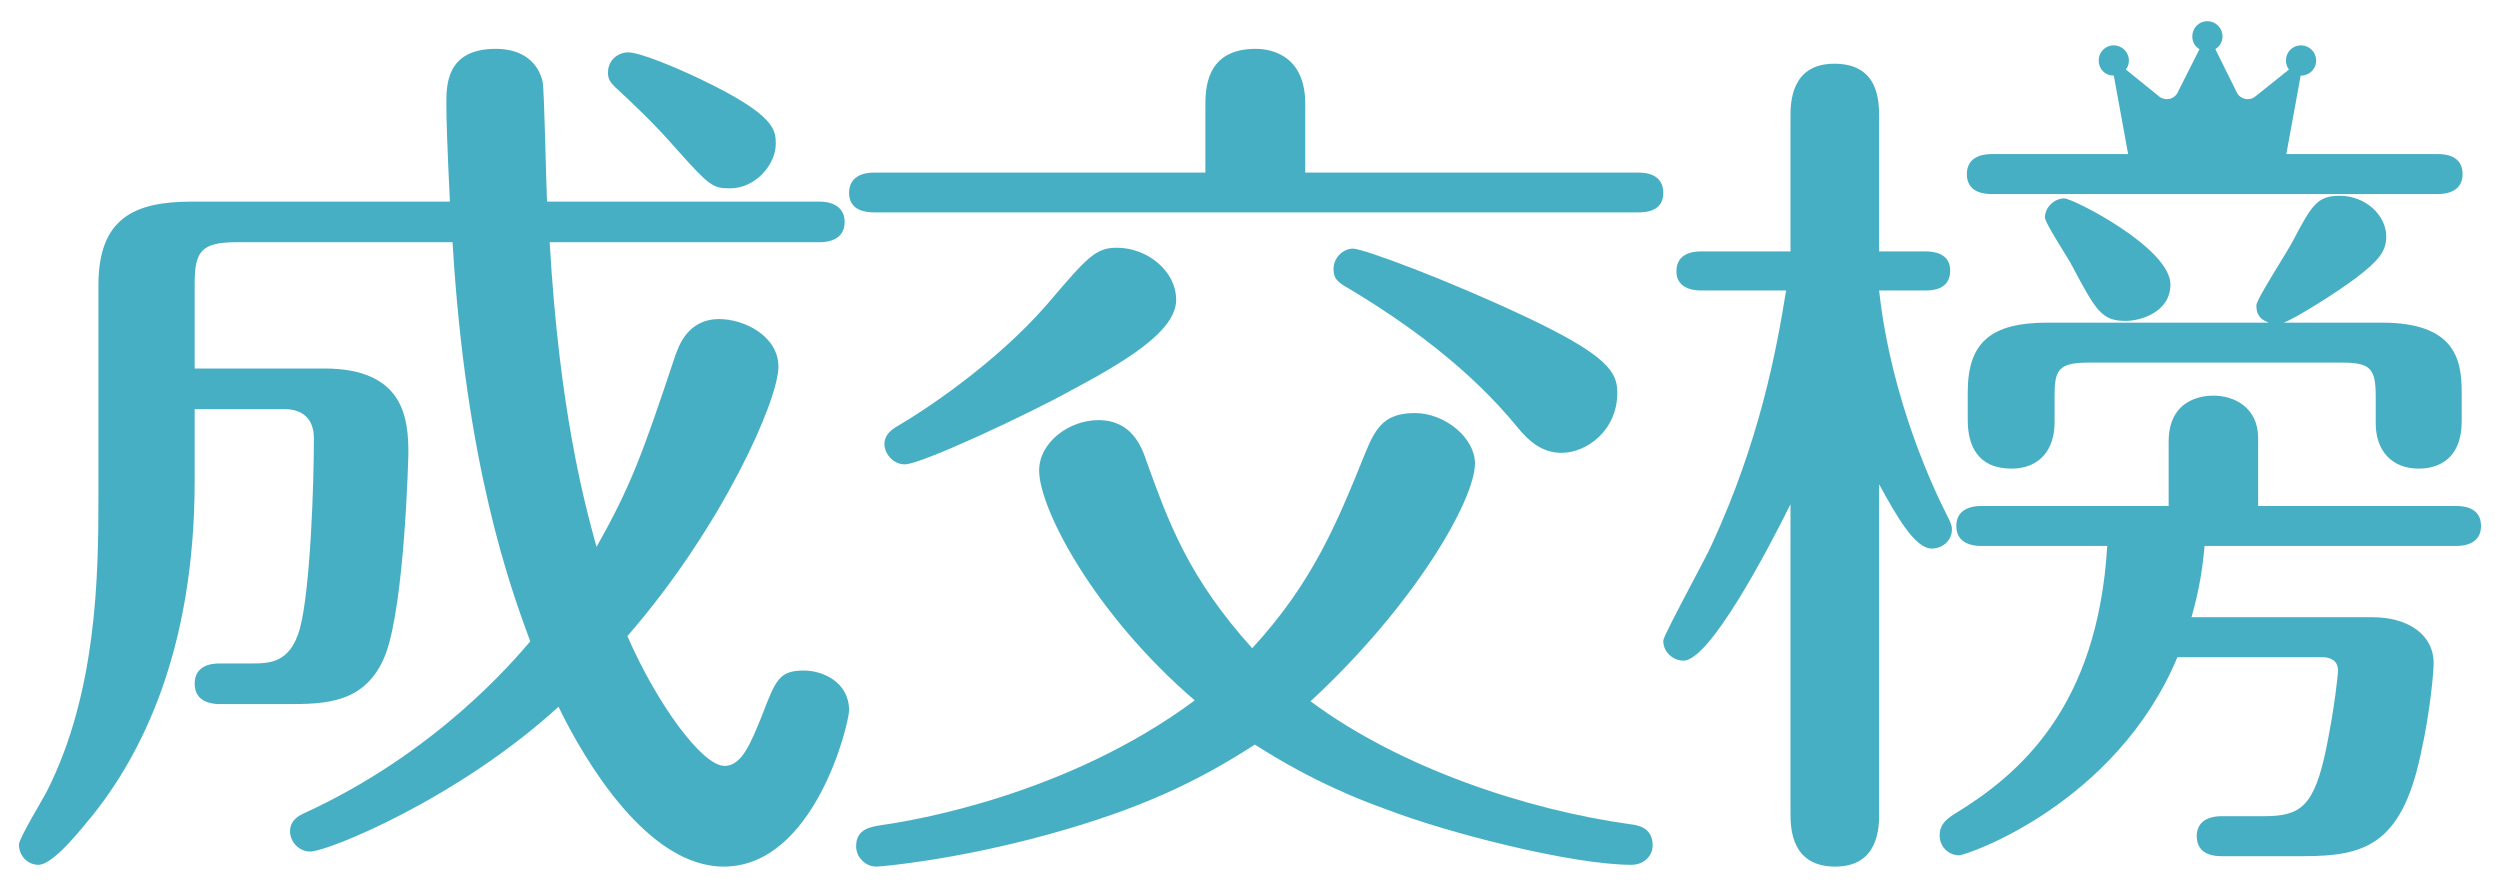 <svg width="107" height="38" viewBox="0 0 107 38" fill="none" xmlns="http://www.w3.org/2000/svg">
<path d="M19.369 10.367H10.109C8.597 10.367 8.332 10.783 8.332 12.144V15.772H13.888C17.328 15.772 17.479 17.965 17.479 19.401C17.479 19.477 17.328 25.826 16.496 28.019C15.665 30.135 13.888 30.135 12.263 30.135H9.39C9.088 30.135 8.332 30.06 8.332 29.266C8.332 28.472 9.05 28.396 9.39 28.396H10.751C11.507 28.396 12.414 28.396 12.83 26.922C13.284 25.259 13.435 20.724 13.435 18.758C13.435 17.889 12.906 17.511 12.187 17.511H8.332V20.573C8.332 27.943 5.989 32.327 4.023 34.822C3.494 35.465 2.285 37.014 1.642 37.014C1.189 37.014 0.811 36.636 0.811 36.145C0.811 35.88 1.831 34.217 2.02 33.839C4.137 29.644 4.212 24.655 4.212 21.366V12.219C4.212 9.347 5.724 8.629 8.219 8.629H19.256C19.142 6.285 19.104 5.114 19.104 4.433C19.104 3.64 19.104 2.09 21.221 2.09C22.393 2.09 23.035 2.695 23.224 3.488C23.3 3.866 23.375 7.986 23.413 8.629H35.092C35.433 8.629 36.151 8.742 36.151 9.498C36.151 10.292 35.395 10.367 35.092 10.367H23.526C23.942 17.549 25.001 21.48 25.53 23.407C27.004 20.799 27.495 19.439 28.894 15.243C29.045 14.827 29.423 13.656 30.784 13.656C31.842 13.656 33.316 14.374 33.316 15.697C33.316 17.133 30.897 22.576 26.853 27.225C28.138 30.173 30.065 32.781 31.01 32.781C31.766 32.781 32.144 31.761 32.598 30.664C33.203 29.077 33.354 28.699 34.412 28.699C35.206 28.699 36.34 29.19 36.34 30.4C36.34 30.967 34.866 37.09 30.973 37.09C27.722 37.09 25.038 32.592 23.904 30.249C19.558 34.217 14.002 36.447 13.284 36.447C12.792 36.447 12.414 36.032 12.414 35.578C12.414 35.087 12.83 34.898 12.981 34.822C18.689 32.214 21.977 28.283 22.695 27.452C21.826 25.108 19.936 19.892 19.369 10.367ZM33.203 6.172C33.203 7.003 32.371 8.062 31.237 8.062C30.481 8.062 30.33 7.911 28.969 6.399C27.949 5.227 27.042 4.395 26.437 3.829C26.097 3.526 26.021 3.375 26.021 3.11C26.021 2.581 26.437 2.241 26.89 2.241C27.382 2.241 28.931 2.884 29.952 3.375C33.203 4.925 33.203 5.567 33.203 6.172Z" fill="#47AFC4"/>
<path d="M56.091 30.014C59.951 32.89 65.399 34.668 69.751 35.274C70.053 35.312 70.734 35.387 70.734 36.182C70.734 36.636 70.356 37.014 69.826 37.014C67.291 37.014 61.956 35.652 59.307 34.63C58.361 34.29 56.242 33.495 53.707 31.868C51.361 33.382 48.94 34.593 44.816 35.728C40.805 36.825 37.702 37.09 37.513 37.09C37.021 37.09 36.642 36.674 36.642 36.22C36.642 35.463 37.286 35.387 37.74 35.312C39.102 35.122 45.686 34.025 51.134 29.976C46.821 26.268 44.475 21.765 44.475 20.139C44.475 18.928 45.761 17.982 47.01 17.982C48.448 17.982 48.864 19.117 49.091 19.798C50.037 22.409 50.87 24.717 53.594 27.744C56.205 24.906 57.226 22.371 58.437 19.382C58.891 18.247 59.307 17.679 60.556 17.679C61.843 17.679 63.129 18.738 63.129 19.836C63.129 21.387 60.556 25.89 56.091 30.014ZM37.399 7.387H51.589V4.587C51.589 3.83 51.589 2.09 53.745 2.09C54.048 2.09 55.864 2.128 55.864 4.436V7.387H70.129C70.47 7.387 71.189 7.463 71.189 8.257C71.189 9.014 70.507 9.09 70.129 9.09H37.399C37.059 9.09 36.34 9.014 36.34 8.257C36.34 7.501 37.021 7.387 37.399 7.387ZM47.805 10.603C49.091 10.603 50.34 11.587 50.34 12.836C50.34 14.198 48.07 15.522 45.799 16.733C44.097 17.679 39.443 19.874 38.724 19.874C38.232 19.874 37.853 19.42 37.853 19.003C37.853 18.587 38.194 18.36 38.459 18.209C39.443 17.641 42.583 15.598 44.816 13.025C46.556 10.982 46.897 10.603 47.805 10.603ZM69.221 16.809C69.221 18.436 67.897 19.382 66.837 19.382C66.005 19.382 65.437 18.89 64.945 18.284C62.902 15.787 60.215 13.82 57.529 12.23C57.226 12.041 57.075 11.89 57.075 11.511C57.075 11.02 57.491 10.641 57.907 10.641C58.361 10.641 61.994 12.003 65.21 13.517C68.843 15.22 69.221 15.938 69.221 16.809Z" fill="#47AFC4"/>
<path fill-rule="evenodd" clip-rule="evenodd" d="M95.738 3.962L94.817 2.104C94.995 1.991 95.124 1.797 95.124 1.555C95.124 1.199 94.833 0.908 94.478 0.908C94.106 0.908 93.831 1.199 93.831 1.555C93.831 1.797 93.944 1.991 94.138 2.104L93.201 3.962C93.056 4.253 92.684 4.334 92.426 4.14L90.988 2.976C91.068 2.879 91.117 2.734 91.117 2.589C91.117 2.233 90.826 1.942 90.471 1.942C90.099 1.942 89.824 2.233 89.824 2.589C89.824 2.96 90.099 3.235 90.471 3.235L91.084 6.594H85.233C84.857 6.594 84.181 6.706 84.181 7.45C84.181 8.231 84.895 8.305 85.233 8.305H104.347C104.723 8.305 105.399 8.194 105.399 7.45C105.399 6.669 104.685 6.594 104.347 6.594H97.855L98.469 3.235H98.485C98.84 3.235 99.131 2.96 99.131 2.589C99.131 2.233 98.84 1.942 98.485 1.942C98.113 1.942 97.838 2.233 97.838 2.589C97.838 2.734 97.887 2.879 97.968 2.976L96.513 4.14C96.271 4.334 95.883 4.253 95.738 3.962ZM80.426 34.822V20.727C81.177 22.103 81.965 23.479 82.679 23.479C83.167 23.479 83.543 23.107 83.543 22.66C83.543 22.474 83.468 22.326 83.317 22.028L83.317 22.028C82.829 21.061 80.951 17.194 80.426 12.433H82.416C82.716 12.433 83.468 12.396 83.468 11.578C83.468 10.834 82.754 10.76 82.416 10.76H80.426V4.995C80.426 4.289 80.388 2.727 78.51 2.727C76.633 2.727 76.633 4.437 76.633 4.995V10.76H72.802C72.464 10.76 71.751 10.834 71.751 11.615C71.751 12.322 72.427 12.433 72.802 12.433H76.445C76.032 14.999 75.318 18.867 73.253 23.33C73.133 23.598 72.777 24.272 72.394 24.998C71.822 26.084 71.188 27.287 71.188 27.421C71.188 27.941 71.638 28.276 72.051 28.276C73.178 28.276 75.656 23.553 76.633 21.582V34.822C76.633 35.528 76.708 37.09 78.548 37.09C80.426 37.09 80.426 35.38 80.426 34.822ZM93.194 28.127H99.39C99.841 28.127 100.066 28.351 100.066 28.685C100.066 28.908 99.916 30.284 99.578 31.958C99.052 34.561 98.451 34.933 96.874 34.933H95.072C94.771 34.933 94.02 35.008 94.02 35.788C94.02 36.607 94.809 36.644 95.072 36.644H98.602C101.193 36.644 102.77 36.16 103.596 32.33C104.047 30.322 104.16 28.648 104.16 28.388C104.16 27.16 103.071 26.417 101.531 26.417H93.795C94.17 25.115 94.283 24.148 94.358 23.367H105.136C105.512 23.367 106.188 23.256 106.188 22.512C106.188 21.731 105.474 21.656 105.136 21.656H96.649V18.756C96.649 17.417 95.597 16.933 94.734 16.933C94.32 16.933 92.818 17.045 92.818 18.904V21.656H84.782C84.481 21.656 83.73 21.731 83.73 22.512C83.73 23.293 84.481 23.367 84.782 23.367H90.19C89.777 30.284 86.434 33.148 83.618 34.859C83.28 35.082 83.017 35.305 83.017 35.751C83.017 36.272 83.43 36.607 83.843 36.607C84.181 36.607 90.565 34.413 93.194 28.127ZM101.944 13.809H97.738C98.189 13.66 99.916 12.582 100.817 11.912C101.794 11.169 102.132 10.76 102.132 10.127C102.132 9.198 101.23 8.379 100.141 8.379C99.165 8.379 98.94 8.789 98.114 10.351C98.034 10.508 97.818 10.861 97.573 11.262C97.124 11.997 96.574 12.897 96.574 13.065C96.574 13.326 96.611 13.623 97.1 13.809H87.636C85.195 13.809 84.219 14.665 84.219 16.784V17.974C84.219 19.053 84.632 20.057 86.096 20.057C87.298 20.057 87.936 19.239 87.936 18.086V16.97C87.936 15.892 88.049 15.52 89.364 15.52H100.254C101.456 15.52 101.681 15.78 101.681 16.97V18.123C101.681 19.276 102.357 20.057 103.521 20.057C103.972 20.057 105.361 19.946 105.361 18.012V16.784C105.361 15.371 105.061 13.809 101.944 13.809ZM88.65 11.313C89.707 13.299 89.939 13.735 90.978 13.735C91.617 13.735 92.894 13.363 92.894 12.173C92.894 10.611 88.725 8.491 88.35 8.491C87.936 8.491 87.523 8.863 87.523 9.309C87.523 9.472 88.003 10.248 88.335 10.786C88.458 10.986 88.562 11.152 88.612 11.243L88.65 11.313Z" fill="#47AFC4"/>
</svg>
